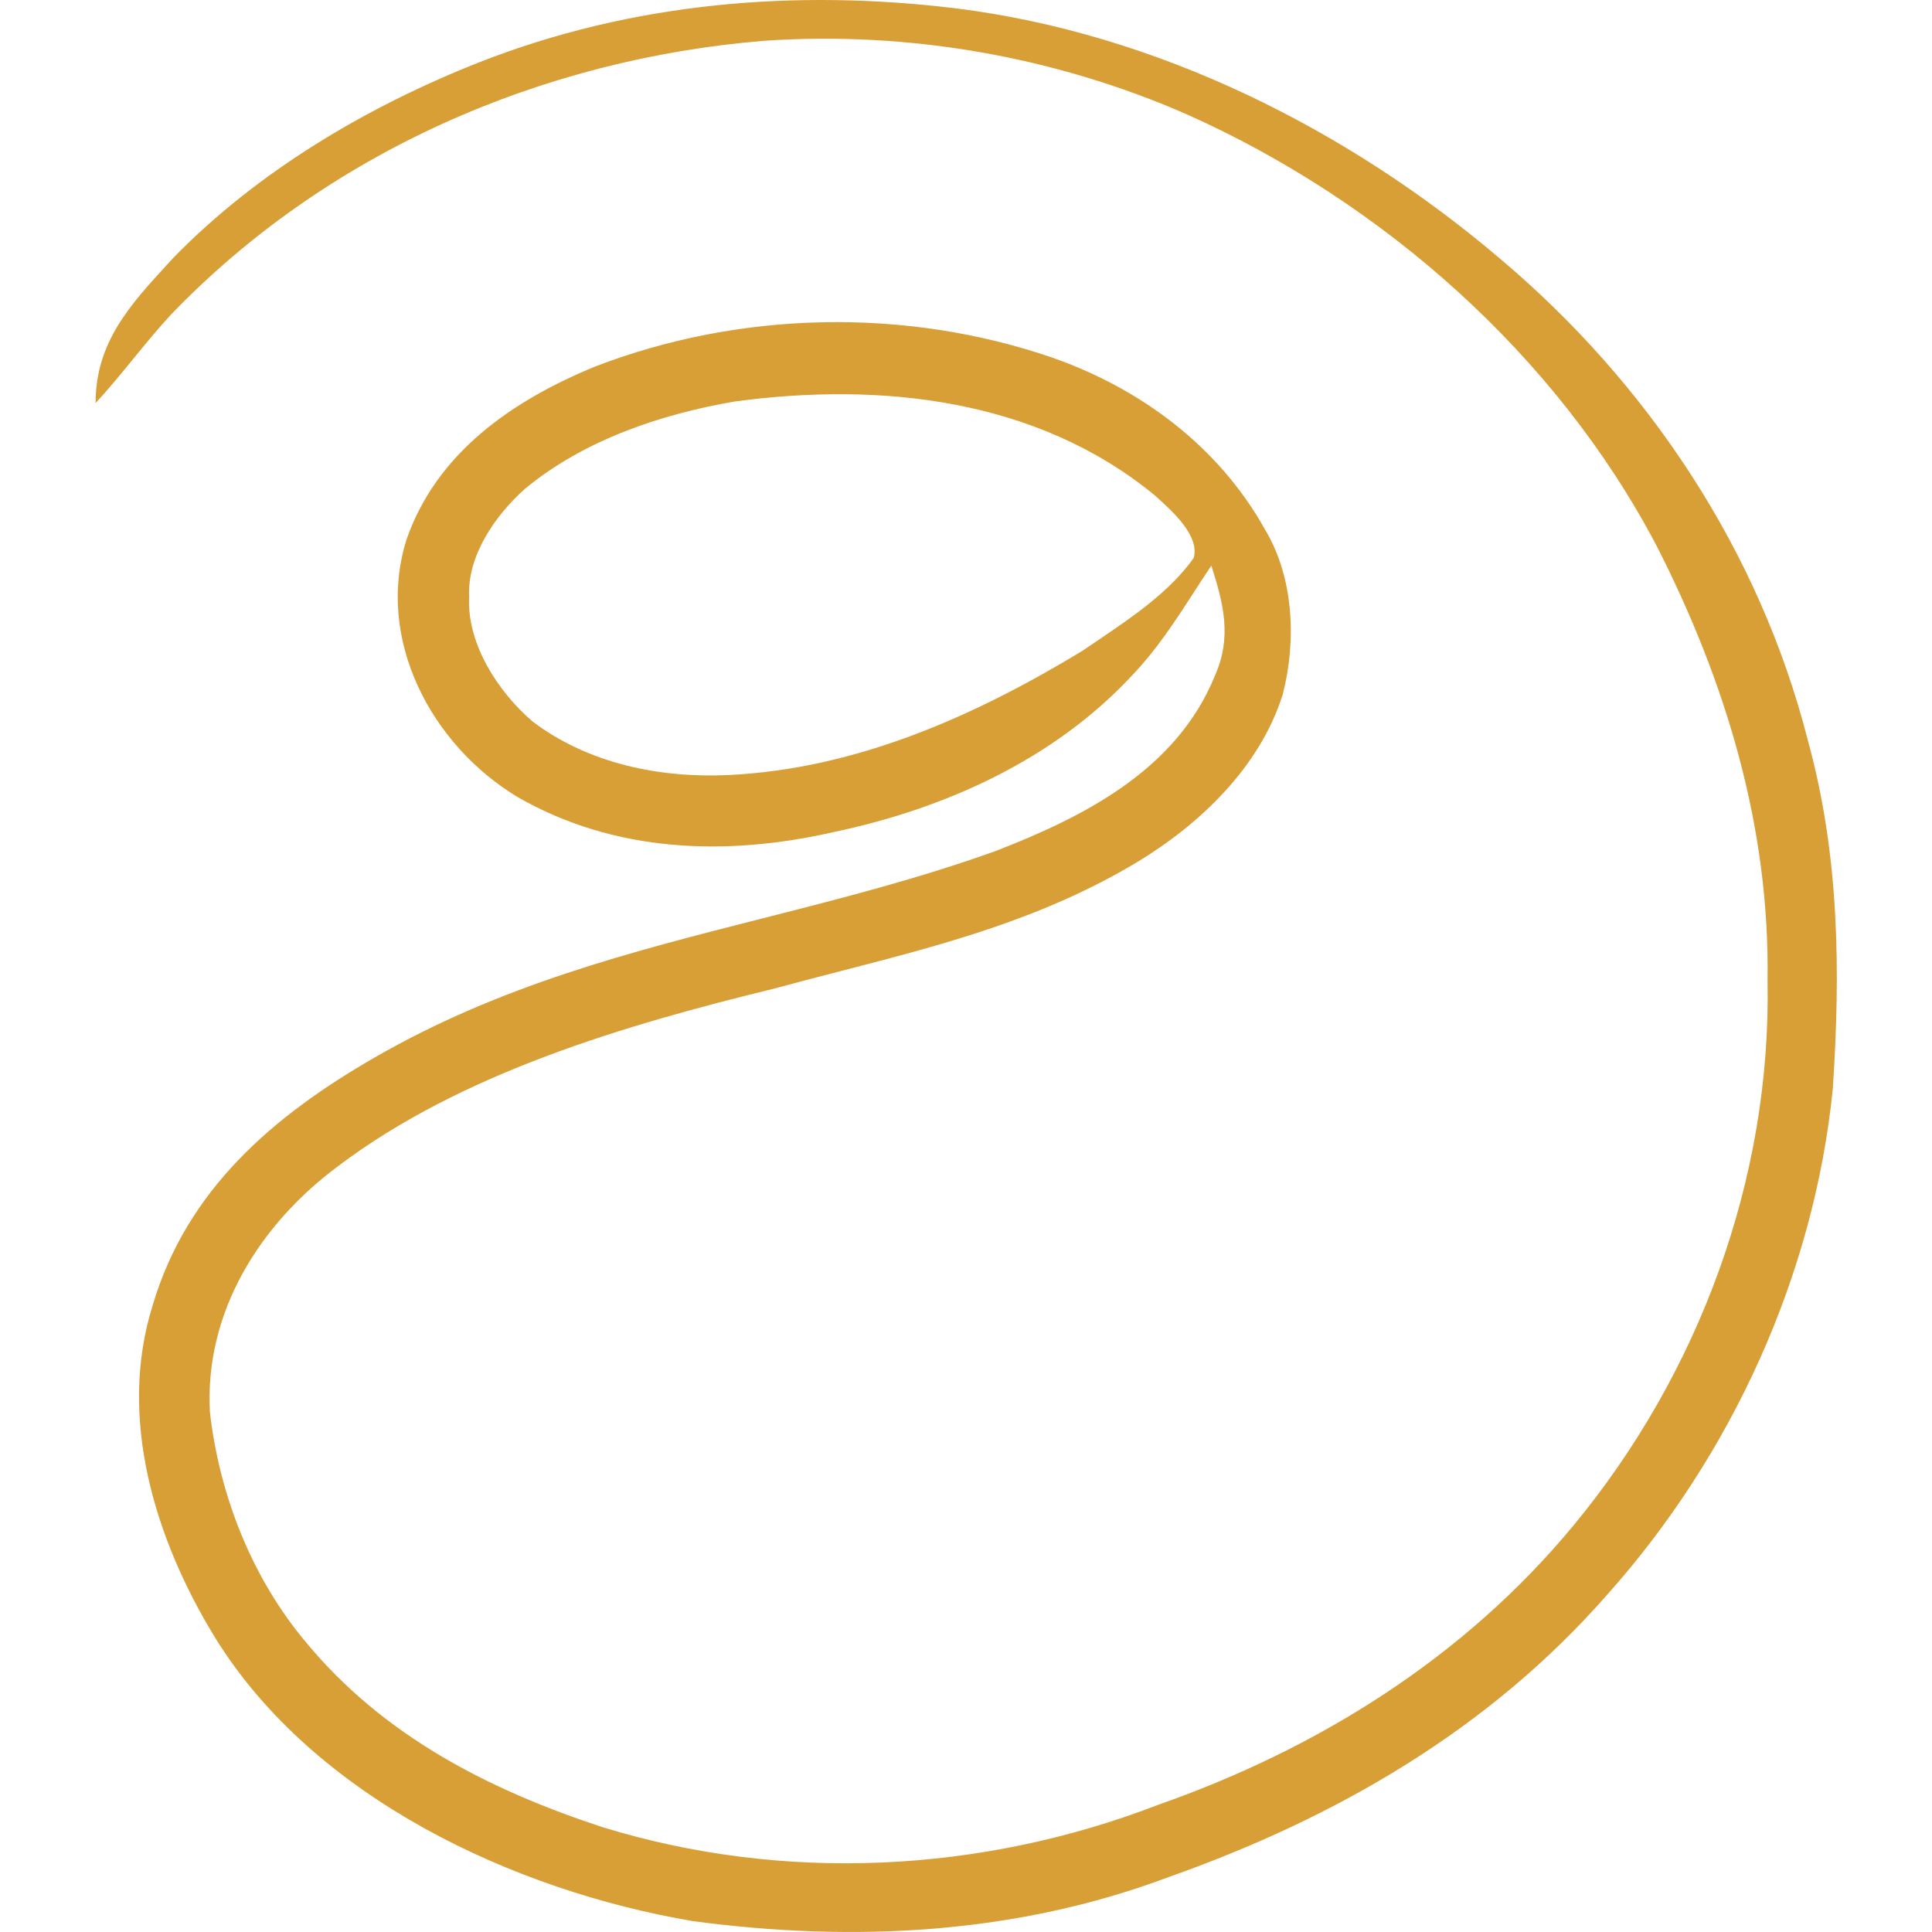 <?xml version="1.0" encoding="UTF-8" standalone="no"?>
<!DOCTYPE svg PUBLIC "-//W3C//DTD SVG 1.1//EN" "http://www.w3.org/Graphics/SVG/1.1/DTD/svg11.dtd">
<svg width="100%" height="100%" viewBox="0 0 1024 1024" version="1.1" xmlns="http://www.w3.org/2000/svg" xmlns:xlink="http://www.w3.org/1999/xlink" xml:space="preserve" xmlns:serif="http://www.serif.com/" style="fill-rule:evenodd;clip-rule:evenodd;stroke-linejoin:round;stroke-miterlimit:2;">
    <g transform="matrix(1,0,0,1,-4810,-2932)">
        <g id="favicon" transform="matrix(1,0,0,1,4810.12,2932)">
            <rect x="0" y="0" width="1024" height="1024" style="fill:none;"/>
            <clipPath id="_clip1">
                <rect x="0" y="0" width="1024" height="1024"/>
            </clipPath>
            <g clip-path="url(#_clip1)">
                <g transform="matrix(5.594,0,0,5.594,-257.85,-213.062)">
                    <path d="M188.143,62.55C173.721,50.287 155.629,41.264 136.729,38.889C121.433,37.014 105.942,38.32 91.532,43.969C80.917,48.151 70.518,54.288 62.518,62.493C62.35,62.676 62.183,62.858 62.016,63.039C58.421,66.946 55.12,70.533 55.131,76.279C56.375,74.932 57.532,73.517 58.688,72.102C59.844,70.687 61.001,69.272 62.245,67.925C77.008,52.549 97.418,43.651 118.557,41.946C132.172,41.025 146.025,43.446 158.527,48.924C177.051,57.209 193.495,71.687 202.996,89.734C209.577,102.621 213.77,116.429 213.543,131.022C213.907,149.762 207.043,168.264 195.132,182.652C184.79,195.141 171.005,203.756 155.787,209.097C139.047,215.553 120.364,216.495 103.169,211.211C92.419,207.677 82.451,202.597 75.11,193.744C69.951,187.63 66.87,179.799 65.962,171.889C65.438,162.4 70.701,154.069 78.133,148.558C89.759,139.773 105.362,135.181 119.364,131.772C121.507,131.188 123.627,130.64 125.727,130.097C135.508,127.568 144.836,125.156 153.856,119.749C159.856,116.1 165.448,110.736 167.607,103.895C168.914,98.849 168.675,92.836 165.936,88.268C161.561,80.415 154.208,74.937 145.81,71.983C131.876,67.187 116.148,67.528 102.408,72.835C94.657,76.028 87.452,80.961 84.588,89.211C81.622,98.678 86.941,108.656 95.066,113.578C104.283,118.896 114.898,119.248 125.081,116.919C135.582,114.714 145.889,110.077 153.299,102.122C155.668,99.648 157.414,96.95 159.216,94.164C159.748,93.342 160.285,92.512 160.845,91.677C162.015,95.337 162.811,98.485 161.163,102.156C157.538,111.02 148.855,115.441 140.423,118.714C133.046,121.359 125.671,123.234 118.35,125.094C105.821,128.28 93.452,131.425 81.509,138.318C71.95,143.83 63.78,150.808 60.541,161.752C57.176,172.469 60.79,184.016 66.461,193.266C75.826,208.404 94.703,217.223 111.716,220.109C126.944,222.144 142.343,221.371 156.822,215.928C172.687,210.313 187.143,201.971 198.326,189.209C210.122,176.015 217.953,158.911 219.726,141.262C220.464,130.079 220.361,119.112 217.361,108.225C212.793,90.302 202.246,74.415 188.143,62.55ZM155.481,85.018C144.332,75.858 129.547,74.255 115.682,76.13C108.635,77.336 101.339,79.813 95.782,84.427C92.986,86.938 90.339,90.735 90.52,94.643C90.316,99.122 93.248,103.61 96.521,106.44C101.805,110.441 108.579,111.827 115.113,111.52C127.206,110.94 138.434,105.94 148.64,99.746C149.094,99.435 149.558,99.121 150.026,98.804C153.336,96.567 156.905,94.155 159.175,90.95C159.747,88.864 157.204,86.572 155.703,85.218C155.625,85.149 155.551,85.082 155.481,85.018Z" style="fill:rgb(216,159,54);"/>
                </g>
            </g>
        </g>
    </g>
</svg>
